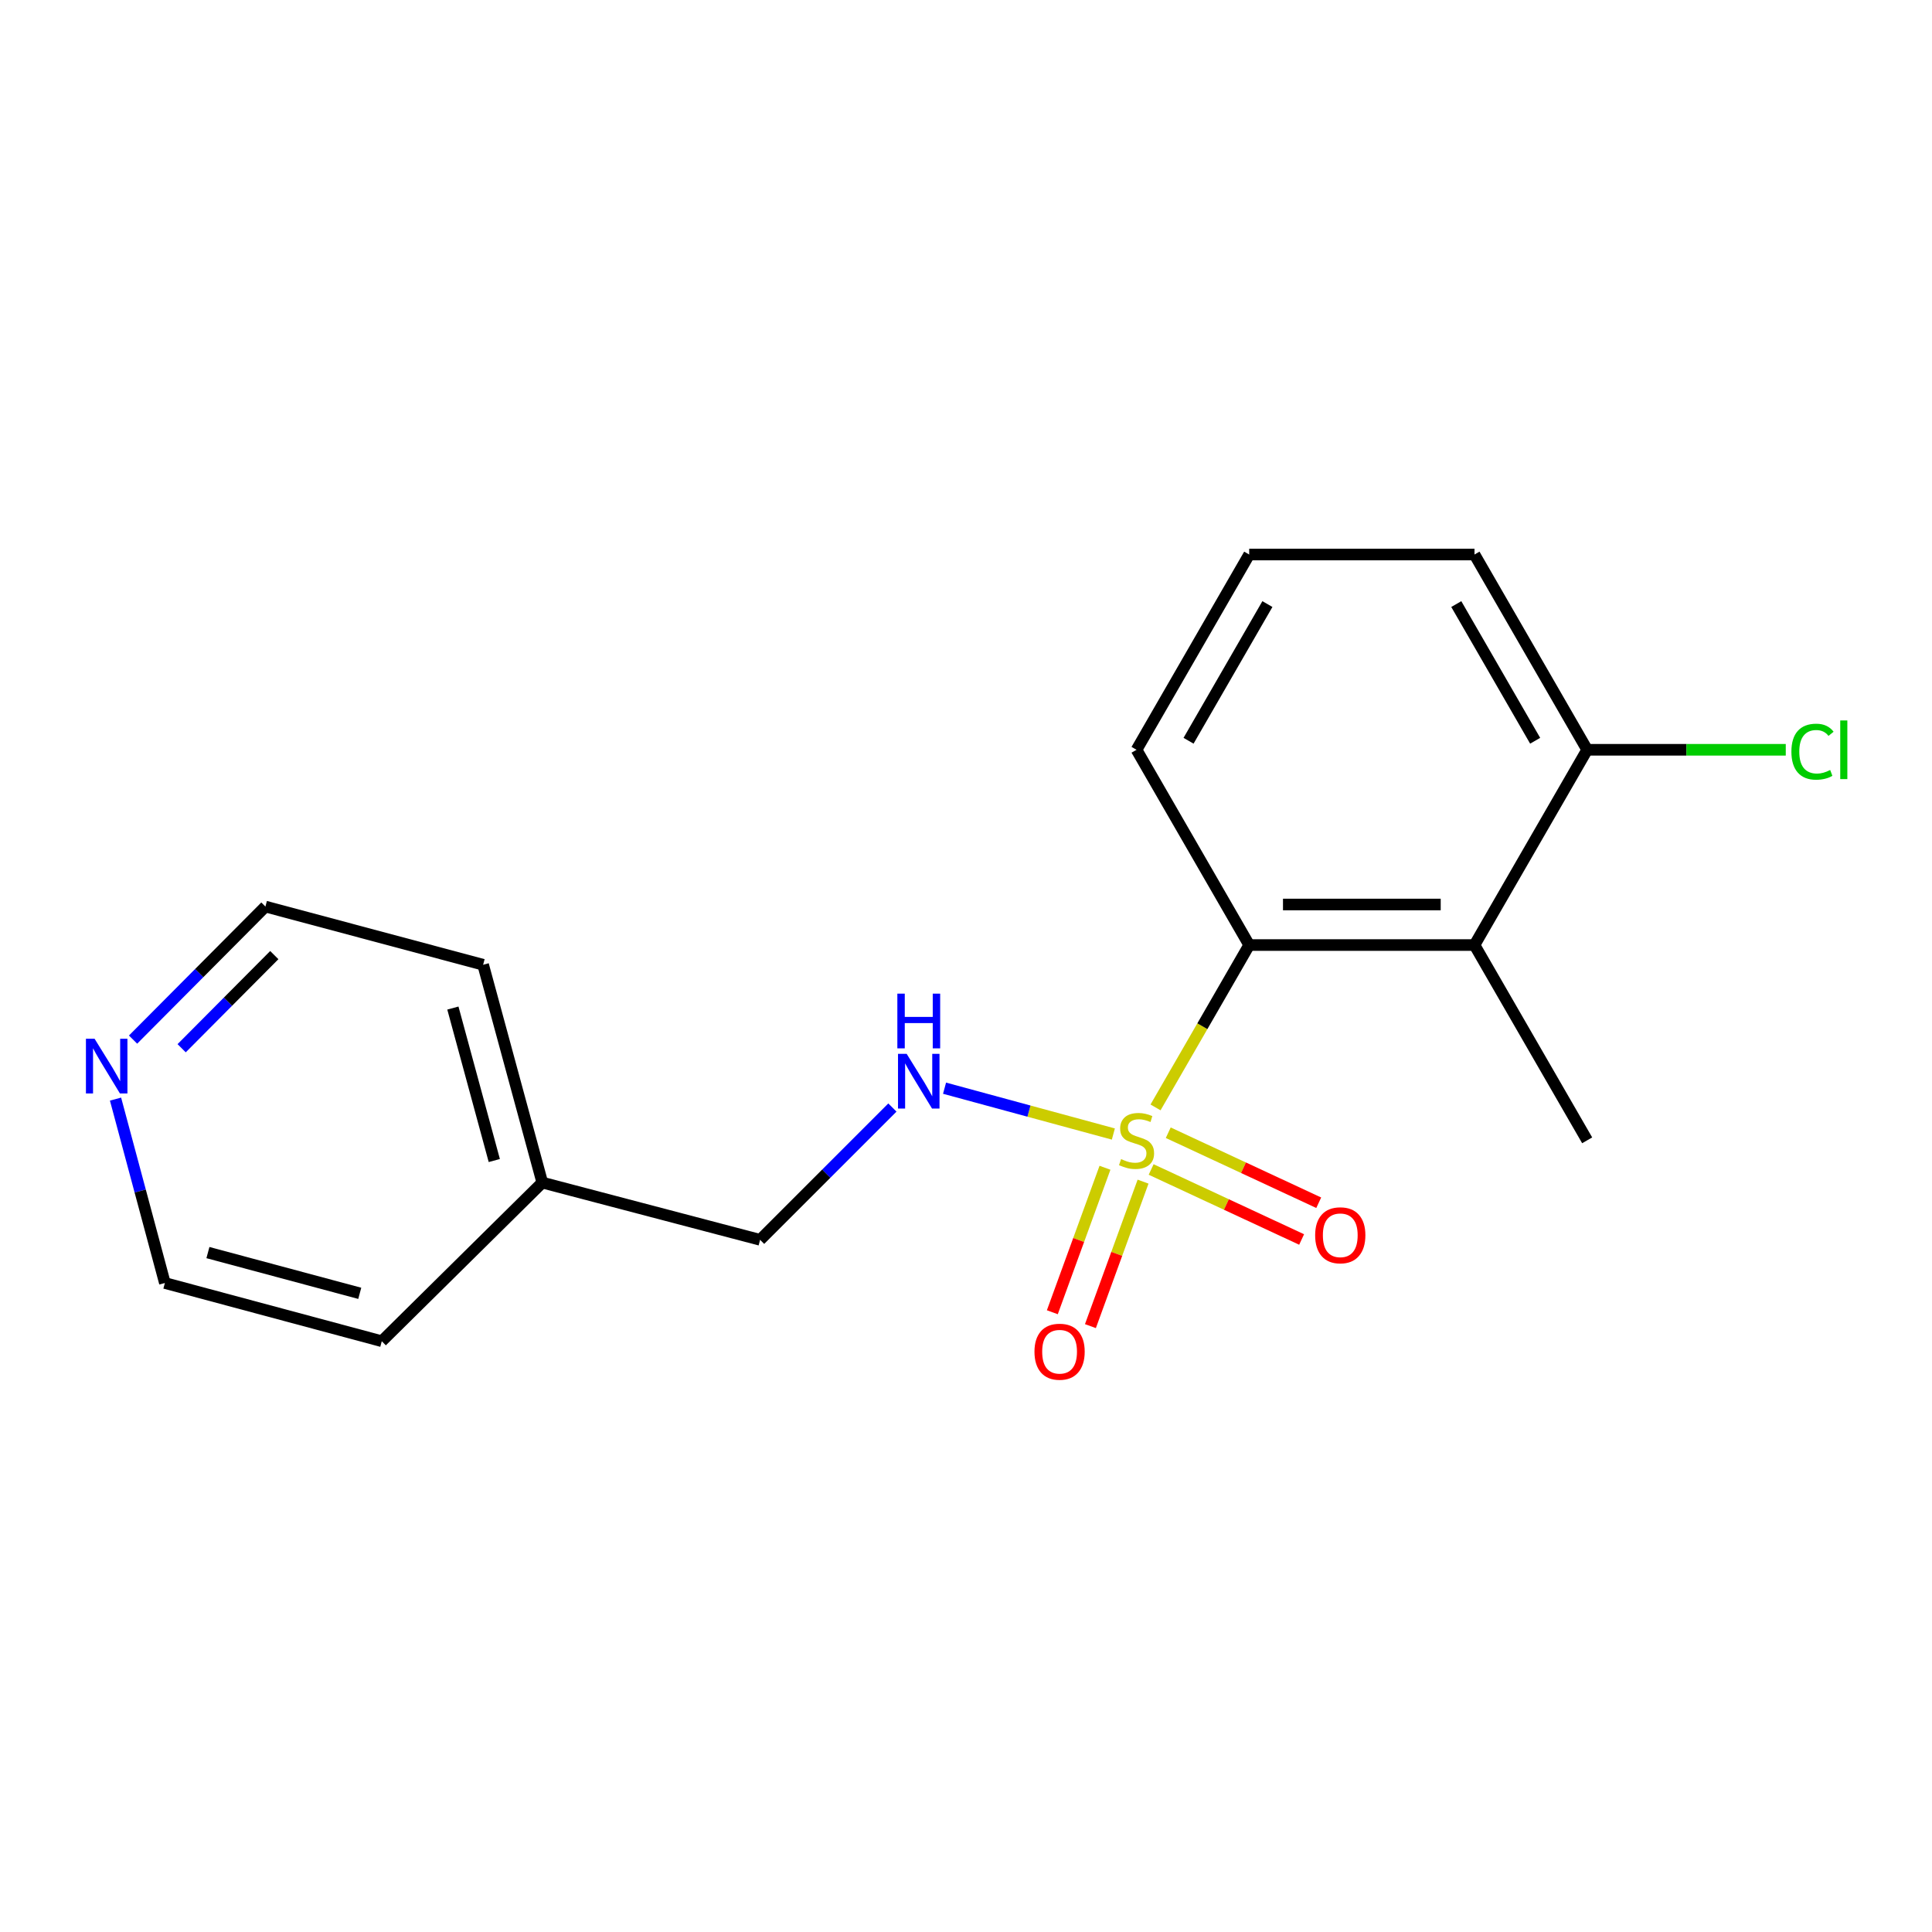 <?xml version='1.0' encoding='iso-8859-1'?>
<svg version='1.1' baseProfile='full'
              xmlns='http://www.w3.org/2000/svg'
                      xmlns:rdkit='http://www.rdkit.org/xml'
                      xmlns:xlink='http://www.w3.org/1999/xlink'
                  xml:space='preserve'
width='1000px' height='1000px' viewBox='0 0 1000 1000'>
<!-- END OF HEADER -->
<rect style='opacity:1.0;fill:#FFFFFF;stroke:none' width='1000' height='1000' x='0' y='0'> </rect>
<path class='bond-0' d='M 598.1,573.194 L 622.34,531.173' style='fill:none;fill-rule:evenodd;stroke:#CCCC00;stroke-width:6px;stroke-linecap:butt;stroke-linejoin:miter;stroke-opacity:1' />
<path class='bond-0' d='M 622.34,531.173 L 646.58,489.153' style='fill:none;fill-rule:evenodd;stroke:#000000;stroke-width:6px;stroke-linecap:butt;stroke-linejoin:miter;stroke-opacity:1' />
<path class='bond-2' d='M 576.271,586.972 L 532.584,575.109' style='fill:none;fill-rule:evenodd;stroke:#CCCC00;stroke-width:6px;stroke-linecap:butt;stroke-linejoin:miter;stroke-opacity:1' />
<path class='bond-2' d='M 532.584,575.109 L 488.897,563.245' style='fill:none;fill-rule:evenodd;stroke:#0000FF;stroke-width:6px;stroke-linecap:butt;stroke-linejoin:miter;stroke-opacity:1' />
<path class='bond-3' d='M 571.933,604.429 L 558.309,641.822' style='fill:none;fill-rule:evenodd;stroke:#CCCC00;stroke-width:6px;stroke-linecap:butt;stroke-linejoin:miter;stroke-opacity:1' />
<path class='bond-3' d='M 558.309,641.822 L 544.686,679.215' style='fill:none;fill-rule:evenodd;stroke:#FF0000;stroke-width:6px;stroke-linecap:butt;stroke-linejoin:miter;stroke-opacity:1' />
<path class='bond-3' d='M 591.648,611.611 L 578.025,649.005' style='fill:none;fill-rule:evenodd;stroke:#CCCC00;stroke-width:6px;stroke-linecap:butt;stroke-linejoin:miter;stroke-opacity:1' />
<path class='bond-3' d='M 578.025,649.005 L 564.401,686.398' style='fill:none;fill-rule:evenodd;stroke:#FF0000;stroke-width:6px;stroke-linecap:butt;stroke-linejoin:miter;stroke-opacity:1' />
<path class='bond-4' d='M 595.833,605.321 L 634.776,623.44' style='fill:none;fill-rule:evenodd;stroke:#CCCC00;stroke-width:6px;stroke-linecap:butt;stroke-linejoin:miter;stroke-opacity:1' />
<path class='bond-4' d='M 634.776,623.44 L 673.718,641.56' style='fill:none;fill-rule:evenodd;stroke:#FF0000;stroke-width:6px;stroke-linecap:butt;stroke-linejoin:miter;stroke-opacity:1' />
<path class='bond-4' d='M 604.685,586.297 L 643.627,604.416' style='fill:none;fill-rule:evenodd;stroke:#CCCC00;stroke-width:6px;stroke-linecap:butt;stroke-linejoin:miter;stroke-opacity:1' />
<path class='bond-4' d='M 643.627,604.416 L 682.57,622.536' style='fill:none;fill-rule:evenodd;stroke:#FF0000;stroke-width:6px;stroke-linecap:butt;stroke-linejoin:miter;stroke-opacity:1' />
<path class='bond-1' d='M 646.58,489.153 L 763.197,489.153' style='fill:none;fill-rule:evenodd;stroke:#000000;stroke-width:6px;stroke-linecap:butt;stroke-linejoin:miter;stroke-opacity:1' />
<path class='bond-1' d='M 664.072,468.17 L 745.704,468.17' style='fill:none;fill-rule:evenodd;stroke:#000000;stroke-width:6px;stroke-linecap:butt;stroke-linejoin:miter;stroke-opacity:1' />
<path class='bond-9' d='M 646.58,489.153 L 588.271,388.086' style='fill:none;fill-rule:evenodd;stroke:#000000;stroke-width:6px;stroke-linecap:butt;stroke-linejoin:miter;stroke-opacity:1' />
<path class='bond-5' d='M 763.197,489.153 L 821.517,388.086' style='fill:none;fill-rule:evenodd;stroke:#000000;stroke-width:6px;stroke-linecap:butt;stroke-linejoin:miter;stroke-opacity:1' />
<path class='bond-10' d='M 763.197,489.153 L 821.517,590.231' style='fill:none;fill-rule:evenodd;stroke:#000000;stroke-width:6px;stroke-linecap:butt;stroke-linejoin:miter;stroke-opacity:1' />
<path class='bond-7' d='M 461.904,573.261 L 427.664,607.496' style='fill:none;fill-rule:evenodd;stroke:#0000FF;stroke-width:6px;stroke-linecap:butt;stroke-linejoin:miter;stroke-opacity:1' />
<path class='bond-7' d='M 427.664,607.496 L 393.424,641.732' style='fill:none;fill-rule:evenodd;stroke:#000000;stroke-width:6px;stroke-linecap:butt;stroke-linejoin:miter;stroke-opacity:1' />
<path class='bond-8' d='M 821.517,388.086 L 872.914,388.086' style='fill:none;fill-rule:evenodd;stroke:#000000;stroke-width:6px;stroke-linecap:butt;stroke-linejoin:miter;stroke-opacity:1' />
<path class='bond-8' d='M 872.914,388.086 L 924.31,388.086' style='fill:none;fill-rule:evenodd;stroke:#00CC00;stroke-width:6px;stroke-linecap:butt;stroke-linejoin:miter;stroke-opacity:1' />
<path class='bond-18' d='M 821.517,388.086 L 763.197,287.02' style='fill:none;fill-rule:evenodd;stroke:#000000;stroke-width:6px;stroke-linecap:butt;stroke-linejoin:miter;stroke-opacity:1' />
<path class='bond-18' d='M 794.595,383.413 L 753.771,312.667' style='fill:none;fill-rule:evenodd;stroke:#000000;stroke-width:6px;stroke-linecap:butt;stroke-linejoin:miter;stroke-opacity:1' />
<path class='bond-6' d='M 68.87,538.097 L 103.124,503.664' style='fill:none;fill-rule:evenodd;stroke:#0000FF;stroke-width:6px;stroke-linecap:butt;stroke-linejoin:miter;stroke-opacity:1' />
<path class='bond-6' d='M 103.124,503.664 L 137.377,469.231' style='fill:none;fill-rule:evenodd;stroke:#000000;stroke-width:6px;stroke-linecap:butt;stroke-linejoin:miter;stroke-opacity:1' />
<path class='bond-6' d='M 94.022,542.565 L 117.999,518.462' style='fill:none;fill-rule:evenodd;stroke:#0000FF;stroke-width:6px;stroke-linecap:butt;stroke-linejoin:miter;stroke-opacity:1' />
<path class='bond-6' d='M 117.999,518.462 L 141.977,494.359' style='fill:none;fill-rule:evenodd;stroke:#000000;stroke-width:6px;stroke-linecap:butt;stroke-linejoin:miter;stroke-opacity:1' />
<path class='bond-19' d='M 59.797,568.887 L 72.569,616.483' style='fill:none;fill-rule:evenodd;stroke:#0000FF;stroke-width:6px;stroke-linecap:butt;stroke-linejoin:miter;stroke-opacity:1' />
<path class='bond-19' d='M 72.569,616.483 L 85.34,664.078' style='fill:none;fill-rule:evenodd;stroke:#000000;stroke-width:6px;stroke-linecap:butt;stroke-linejoin:miter;stroke-opacity:1' />
<path class='bond-11' d='M 393.424,641.732 L 280.689,612.1' style='fill:none;fill-rule:evenodd;stroke:#000000;stroke-width:6px;stroke-linecap:butt;stroke-linejoin:miter;stroke-opacity:1' />
<path class='bond-12' d='M 588.271,388.086 L 646.58,287.02' style='fill:none;fill-rule:evenodd;stroke:#000000;stroke-width:6px;stroke-linecap:butt;stroke-linejoin:miter;stroke-opacity:1' />
<path class='bond-12' d='M 615.192,383.412 L 656.008,312.665' style='fill:none;fill-rule:evenodd;stroke:#000000;stroke-width:6px;stroke-linecap:butt;stroke-linejoin:miter;stroke-opacity:1' />
<path class='bond-16' d='M 280.689,612.1 L 197.609,694.212' style='fill:none;fill-rule:evenodd;stroke:#000000;stroke-width:6px;stroke-linecap:butt;stroke-linejoin:miter;stroke-opacity:1' />
<path class='bond-17' d='M 280.689,612.1 L 250.065,499.353' style='fill:none;fill-rule:evenodd;stroke:#000000;stroke-width:6px;stroke-linecap:butt;stroke-linejoin:miter;stroke-opacity:1' />
<path class='bond-17' d='M 255.846,600.687 L 234.41,521.765' style='fill:none;fill-rule:evenodd;stroke:#000000;stroke-width:6px;stroke-linecap:butt;stroke-linejoin:miter;stroke-opacity:1' />
<path class='bond-13' d='M 646.58,287.02 L 763.197,287.02' style='fill:none;fill-rule:evenodd;stroke:#000000;stroke-width:6px;stroke-linecap:butt;stroke-linejoin:miter;stroke-opacity:1' />
<path class='bond-14' d='M 85.34,664.078 L 197.609,694.212' style='fill:none;fill-rule:evenodd;stroke:#000000;stroke-width:6px;stroke-linecap:butt;stroke-linejoin:miter;stroke-opacity:1' />
<path class='bond-14' d='M 107.619,648.333 L 186.208,669.426' style='fill:none;fill-rule:evenodd;stroke:#000000;stroke-width:6px;stroke-linecap:butt;stroke-linejoin:miter;stroke-opacity:1' />
<path class='bond-15' d='M 137.377,469.231 L 250.065,499.353' style='fill:none;fill-rule:evenodd;stroke:#000000;stroke-width:6px;stroke-linecap:butt;stroke-linejoin:miter;stroke-opacity:1' />
<path  class='atom-0' d='M 580.271 599.951
Q 580.591 600.071, 581.911 600.631
Q 583.231 601.191, 584.671 601.551
Q 586.151 601.871, 587.591 601.871
Q 590.271 601.871, 591.831 600.591
Q 593.391 599.271, 593.391 596.991
Q 593.391 595.431, 592.591 594.471
Q 591.831 593.511, 590.631 592.991
Q 589.431 592.471, 587.431 591.871
Q 584.911 591.111, 583.391 590.391
Q 581.911 589.671, 580.831 588.151
Q 579.791 586.631, 579.791 584.071
Q 579.791 580.511, 582.191 578.311
Q 584.631 576.111, 589.431 576.111
Q 592.711 576.111, 596.431 577.671
L 595.511 580.751
Q 592.111 579.351, 589.551 579.351
Q 586.791 579.351, 585.271 580.511
Q 583.751 581.631, 583.791 583.591
Q 583.791 585.111, 584.551 586.031
Q 585.351 586.951, 586.471 587.471
Q 587.631 587.991, 589.551 588.591
Q 592.111 589.391, 593.631 590.191
Q 595.151 590.991, 596.231 592.631
Q 597.351 594.231, 597.351 596.991
Q 597.351 600.911, 594.711 603.031
Q 592.111 605.111, 587.751 605.111
Q 585.231 605.111, 583.311 604.551
Q 581.431 604.031, 579.191 603.111
L 580.271 599.951
' fill='#CCCC00'/>
<path  class='atom-3' d='M 469.288 545.46
L 478.568 560.46
Q 479.488 561.94, 480.968 564.62
Q 482.448 567.3, 482.528 567.46
L 482.528 545.46
L 486.288 545.46
L 486.288 573.78
L 482.408 573.78
L 472.448 557.38
Q 471.288 555.46, 470.048 553.26
Q 468.848 551.06, 468.488 550.38
L 468.488 573.78
L 464.808 573.78
L 464.808 545.46
L 469.288 545.46
' fill='#0000FF'/>
<path  class='atom-3' d='M 464.468 514.308
L 468.308 514.308
L 468.308 526.348
L 482.788 526.348
L 482.788 514.308
L 486.628 514.308
L 486.628 542.628
L 482.788 542.628
L 482.788 529.548
L 468.308 529.548
L 468.308 542.628
L 464.468 542.628
L 464.468 514.308
' fill='#0000FF'/>
<path  class='atom-4' d='M 535.439 699.642
Q 535.439 692.842, 538.799 689.042
Q 542.159 685.242, 548.439 685.242
Q 554.719 685.242, 558.079 689.042
Q 561.439 692.842, 561.439 699.642
Q 561.439 706.522, 558.039 710.442
Q 554.639 714.322, 548.439 714.322
Q 542.199 714.322, 538.799 710.442
Q 535.439 706.562, 535.439 699.642
M 548.439 711.122
Q 552.759 711.122, 555.079 708.242
Q 557.439 705.322, 557.439 699.642
Q 557.439 694.082, 555.079 691.282
Q 552.759 688.442, 548.439 688.442
Q 544.119 688.442, 541.759 691.242
Q 539.439 694.042, 539.439 699.642
Q 539.439 705.362, 541.759 708.242
Q 544.119 711.122, 548.439 711.122
' fill='#FF0000'/>
<path  class='atom-5' d='M 680.721 639.376
Q 680.721 632.576, 684.081 628.776
Q 687.441 624.976, 693.721 624.976
Q 700.001 624.976, 703.361 628.776
Q 706.721 632.576, 706.721 639.376
Q 706.721 646.256, 703.321 650.176
Q 699.921 654.056, 693.721 654.056
Q 687.481 654.056, 684.081 650.176
Q 680.721 646.296, 680.721 639.376
M 693.721 650.856
Q 698.041 650.856, 700.361 647.976
Q 702.721 645.056, 702.721 639.376
Q 702.721 633.816, 700.361 631.016
Q 698.041 628.176, 693.721 628.176
Q 689.401 628.176, 687.041 630.976
Q 684.721 633.776, 684.721 639.376
Q 684.721 645.096, 687.041 647.976
Q 689.401 650.856, 693.721 650.856
' fill='#FF0000'/>
<path  class='atom-7' d='M 48.958 537.661
L 58.238 552.661
Q 59.158 554.141, 60.638 556.821
Q 62.118 559.501, 62.198 559.661
L 62.198 537.661
L 65.958 537.661
L 65.958 565.981
L 62.078 565.981
L 52.118 549.581
Q 50.958 547.661, 49.718 545.461
Q 48.518 543.261, 48.158 542.581
L 48.158 565.981
L 44.478 565.981
L 44.478 537.661
L 48.958 537.661
' fill='#0000FF'/>
<path  class='atom-9' d='M 927.226 389.066
Q 927.226 382.026, 930.506 378.346
Q 933.826 374.626, 940.106 374.626
Q 945.946 374.626, 949.066 378.746
L 946.426 380.906
Q 944.146 377.906, 940.106 377.906
Q 935.826 377.906, 933.546 380.786
Q 931.306 383.626, 931.306 389.066
Q 931.306 394.666, 933.626 397.546
Q 935.986 400.426, 940.546 400.426
Q 943.666 400.426, 947.306 398.546
L 948.426 401.546
Q 946.946 402.506, 944.706 403.066
Q 942.466 403.626, 939.986 403.626
Q 933.826 403.626, 930.506 399.866
Q 927.226 396.106, 927.226 389.066
' fill='#00CC00'/>
<path  class='atom-9' d='M 952.506 372.906
L 956.186 372.906
L 956.186 403.266
L 952.506 403.266
L 952.506 372.906
' fill='#00CC00'/>
</svg>
